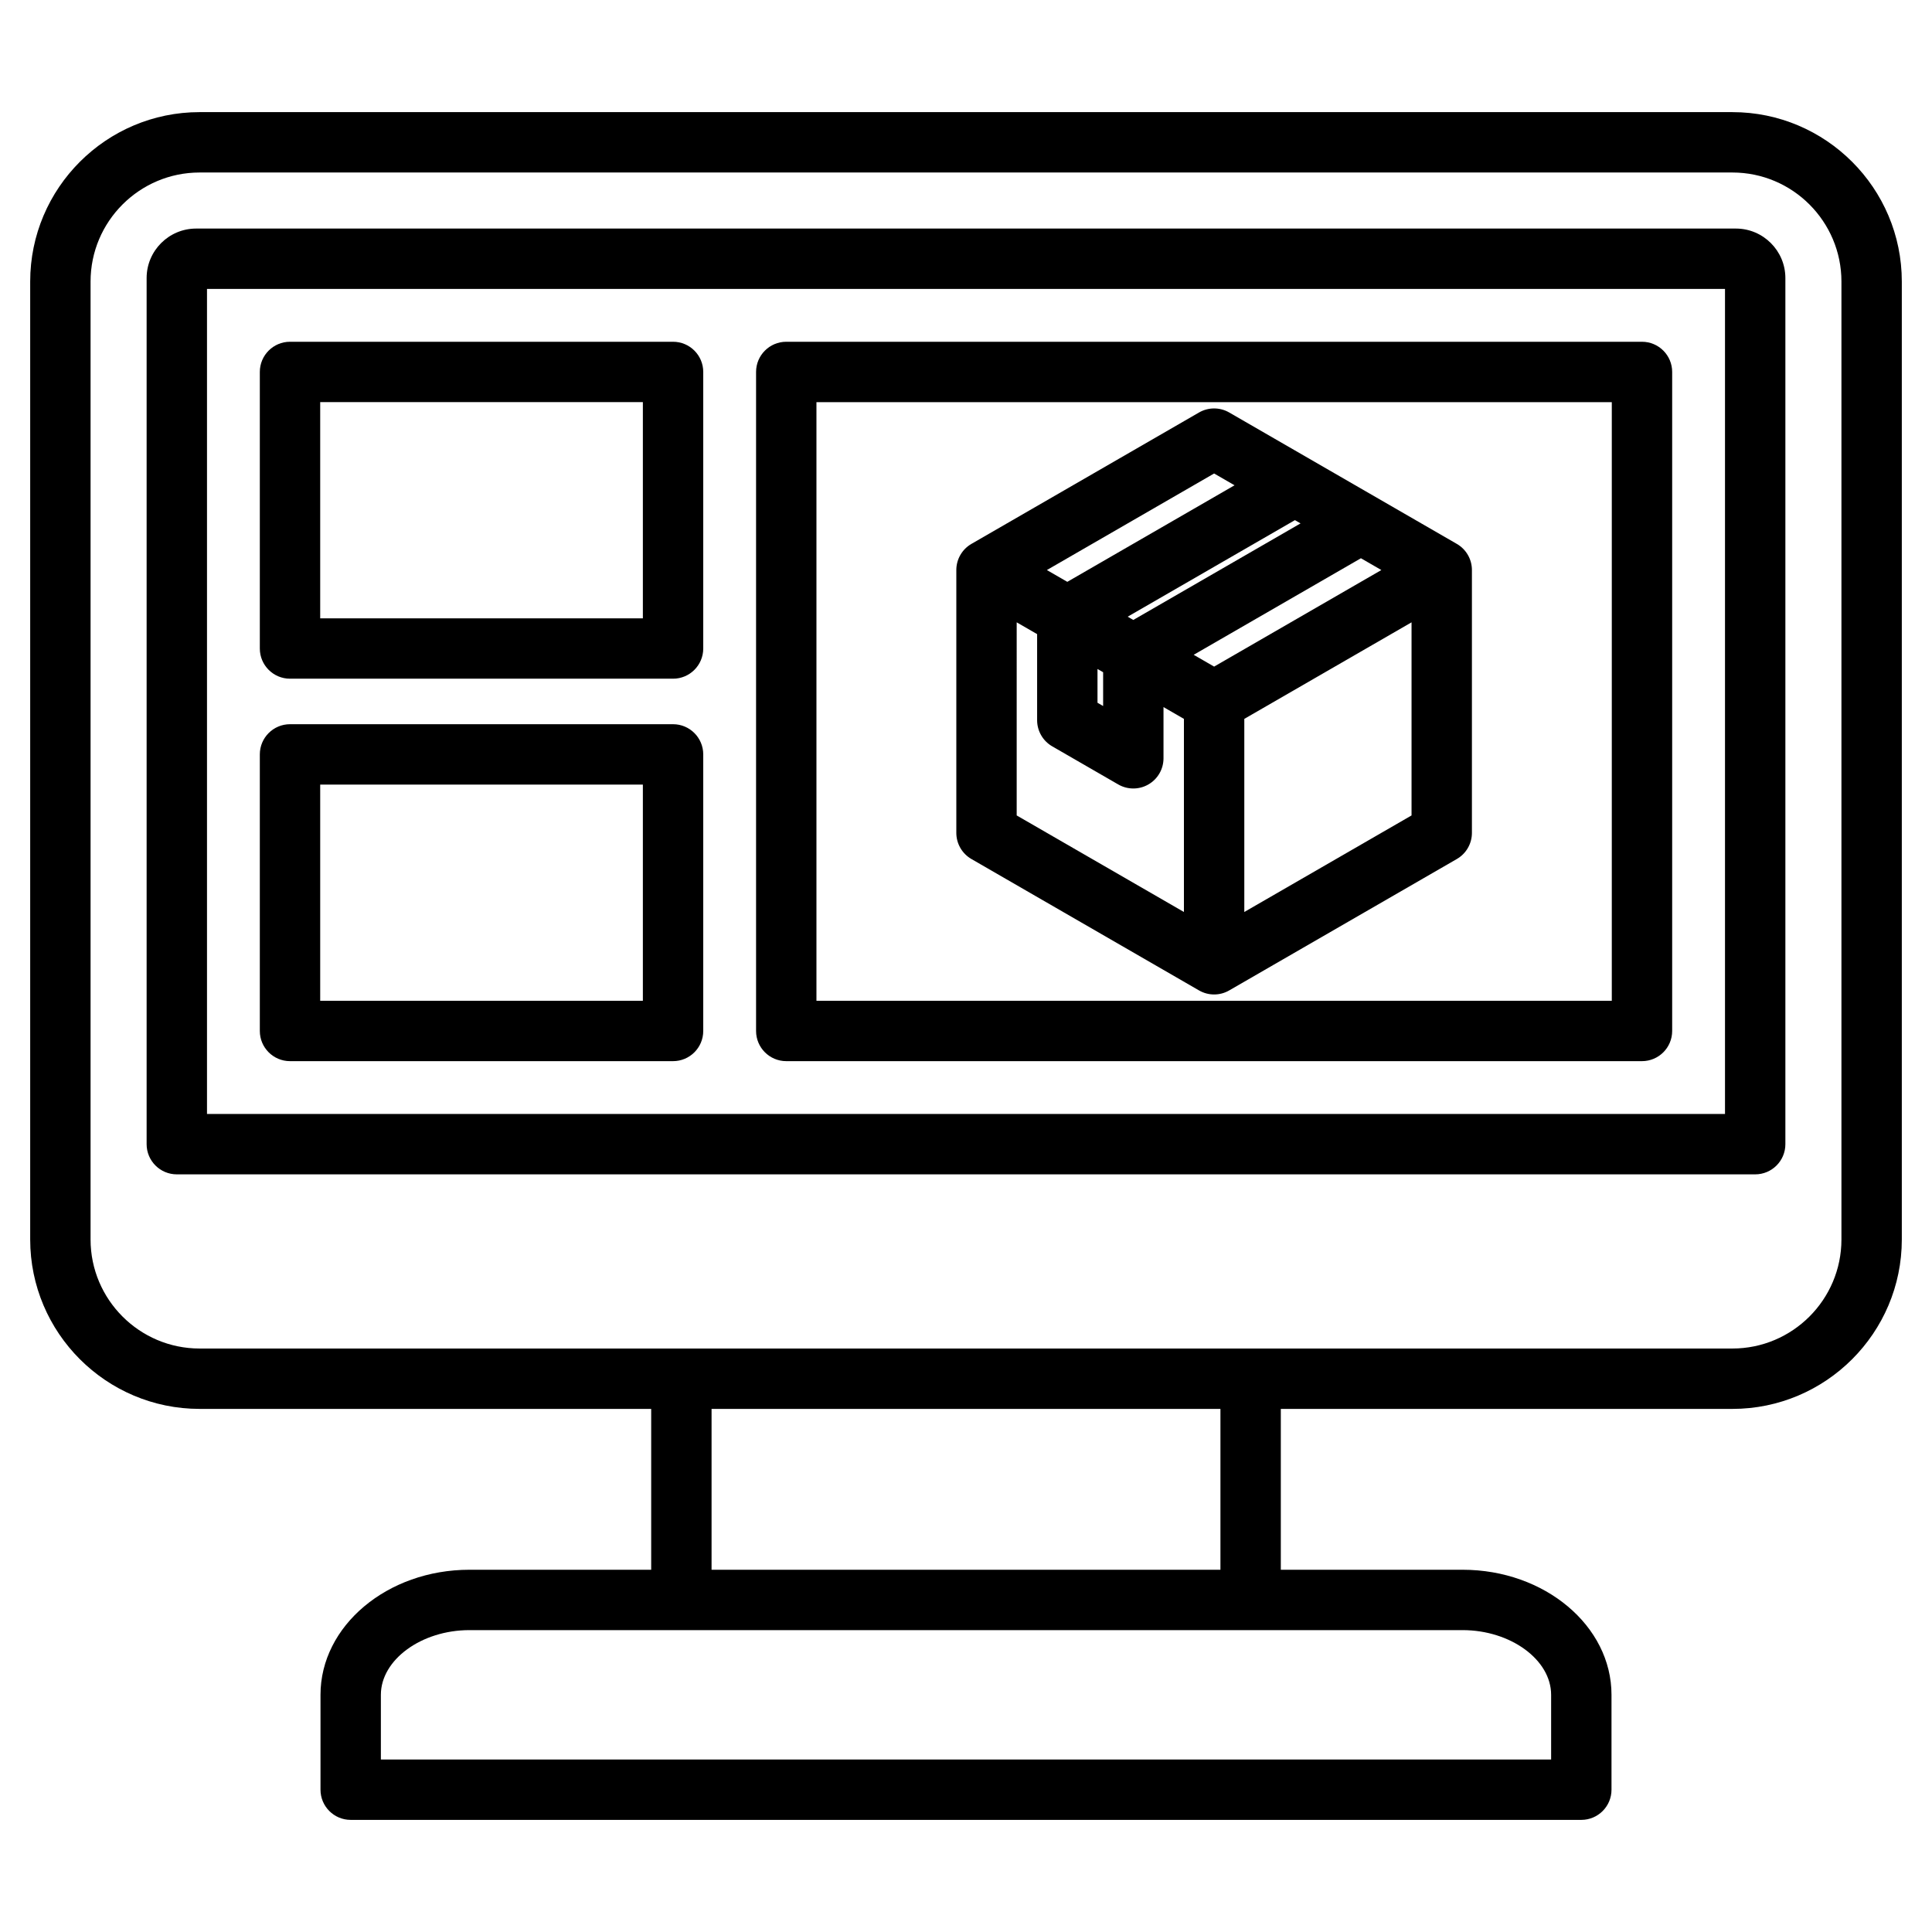 <svg id="Layer_1" enable-background="new 0 0 512 512" height="512" viewBox="0 0 512 512" width="512" xmlns="http://www.w3.org/2000/svg"><path d="m460.024 60.571h-408.049c-7.233 0-13.118 5.885-13.118 13.118v229.526c0 4.418 3.582 8 8 8h418.286c4.418 0 8-3.582 8-8v-229.526c0-7.233-5.885-13.118-13.119-13.118zm-2.881 234.644h-402.287v-218.644h402.286v218.644zm1.957-265.501h-406.2c-24.758 0-44.9 20.142-44.9 44.9v253.857c0 24.759 20.143 44.901 44.9 44.901h119.671v42.628h-48.168c-21.763 0-39.468 14.868-39.468 33.143v25.144c0 4.418 3.582 8 8 8h326.129c4.418 0 8-3.582 8-8v-25.144c0-18.274-17.705-33.143-39.468-33.143h-48.168v-42.626h119.672c24.758 0 44.9-20.143 44.9-44.901v-253.858c0-24.759-20.143-44.901-44.9-44.901zm-48.036 419.428v17.144h-310.128v-17.144c0-9.292 10.747-17.143 23.468-17.143h263.193c12.72.001 23.467 7.851 23.467 17.143zm-87.635-33.142h-134.858v-42.626h134.857v42.626zm164.571-87.528c0 15.937-12.965 28.901-28.9 28.901h-406.2c-15.936 0-28.9-12.965-28.9-28.901v-253.857c0-15.936 12.965-28.9 28.9-28.9h406.2c15.936 0 28.9 12.965 28.9 28.9zm-279.634-47.257h226.776c4.418 0 8-3.582 8-8v-174.644c0-4.418-3.582-8-8-8h-226.776c-4.418 0-8 3.582-8 8v174.644c0 4.418 3.582 8 8 8zm8-174.644h210.776v158.644h-210.776zm169.708 37.568-60.32-34.826c-2.475-1.429-5.525-1.429-8 0l-60.319 34.826c-2.476 1.429-4 4.07-4 6.928v69.652c0 2.858 1.524 5.499 4 6.928l60.319 34.825c1.237.715 2.618 1.072 4 1.072 1.381 0 2.763-.357 4-1.072l60.32-34.825c2.476-1.429 4-4.069 4-6.928v-69.652c0-2.858-1.524-5.499-4-6.928zm-87.227 19.291 44.321-25.588 1.493.862-44.32 25.588zm-7.999 13.857 1.493.862v8.952l-1.493-.862zm30.906-.631-5.414-3.126 44.321-25.588 5.413 3.125zm0-51.177 5.414 3.126-44.32 25.588-5.414-3.125zm-52.319 39.445 5.413 3.125v22.809c0 2.858 1.524 5.499 4 6.928l17.493 10.099c1.237.715 2.619 1.072 4 1.072s2.763-.357 4-1.072c2.476-1.429 4-4.069 4-6.928v-13.571l5.413 3.125v51.176l-44.319-25.587zm60.319 76.764v-51.176l44.32-25.588v51.176zm-252.898 39.527h101.51c4.418 0 8-3.582 8-8v-73.291c0-4.418-3.582-8-8-8h-101.51c-4.418 0-8 3.582-8 8v73.291c0 4.418 3.582 8 8 8zm8-73.291h85.51v57.291h-85.51zm-8-28.062h101.51c4.418 0 8-3.582 8-8v-73.291c0-4.418-3.582-8-8-8h-101.51c-4.418 0-8 3.582-8 8v73.291c0 4.418 3.582 8 8 8zm8-73.291h85.51v57.291h-85.51z"/></svg>